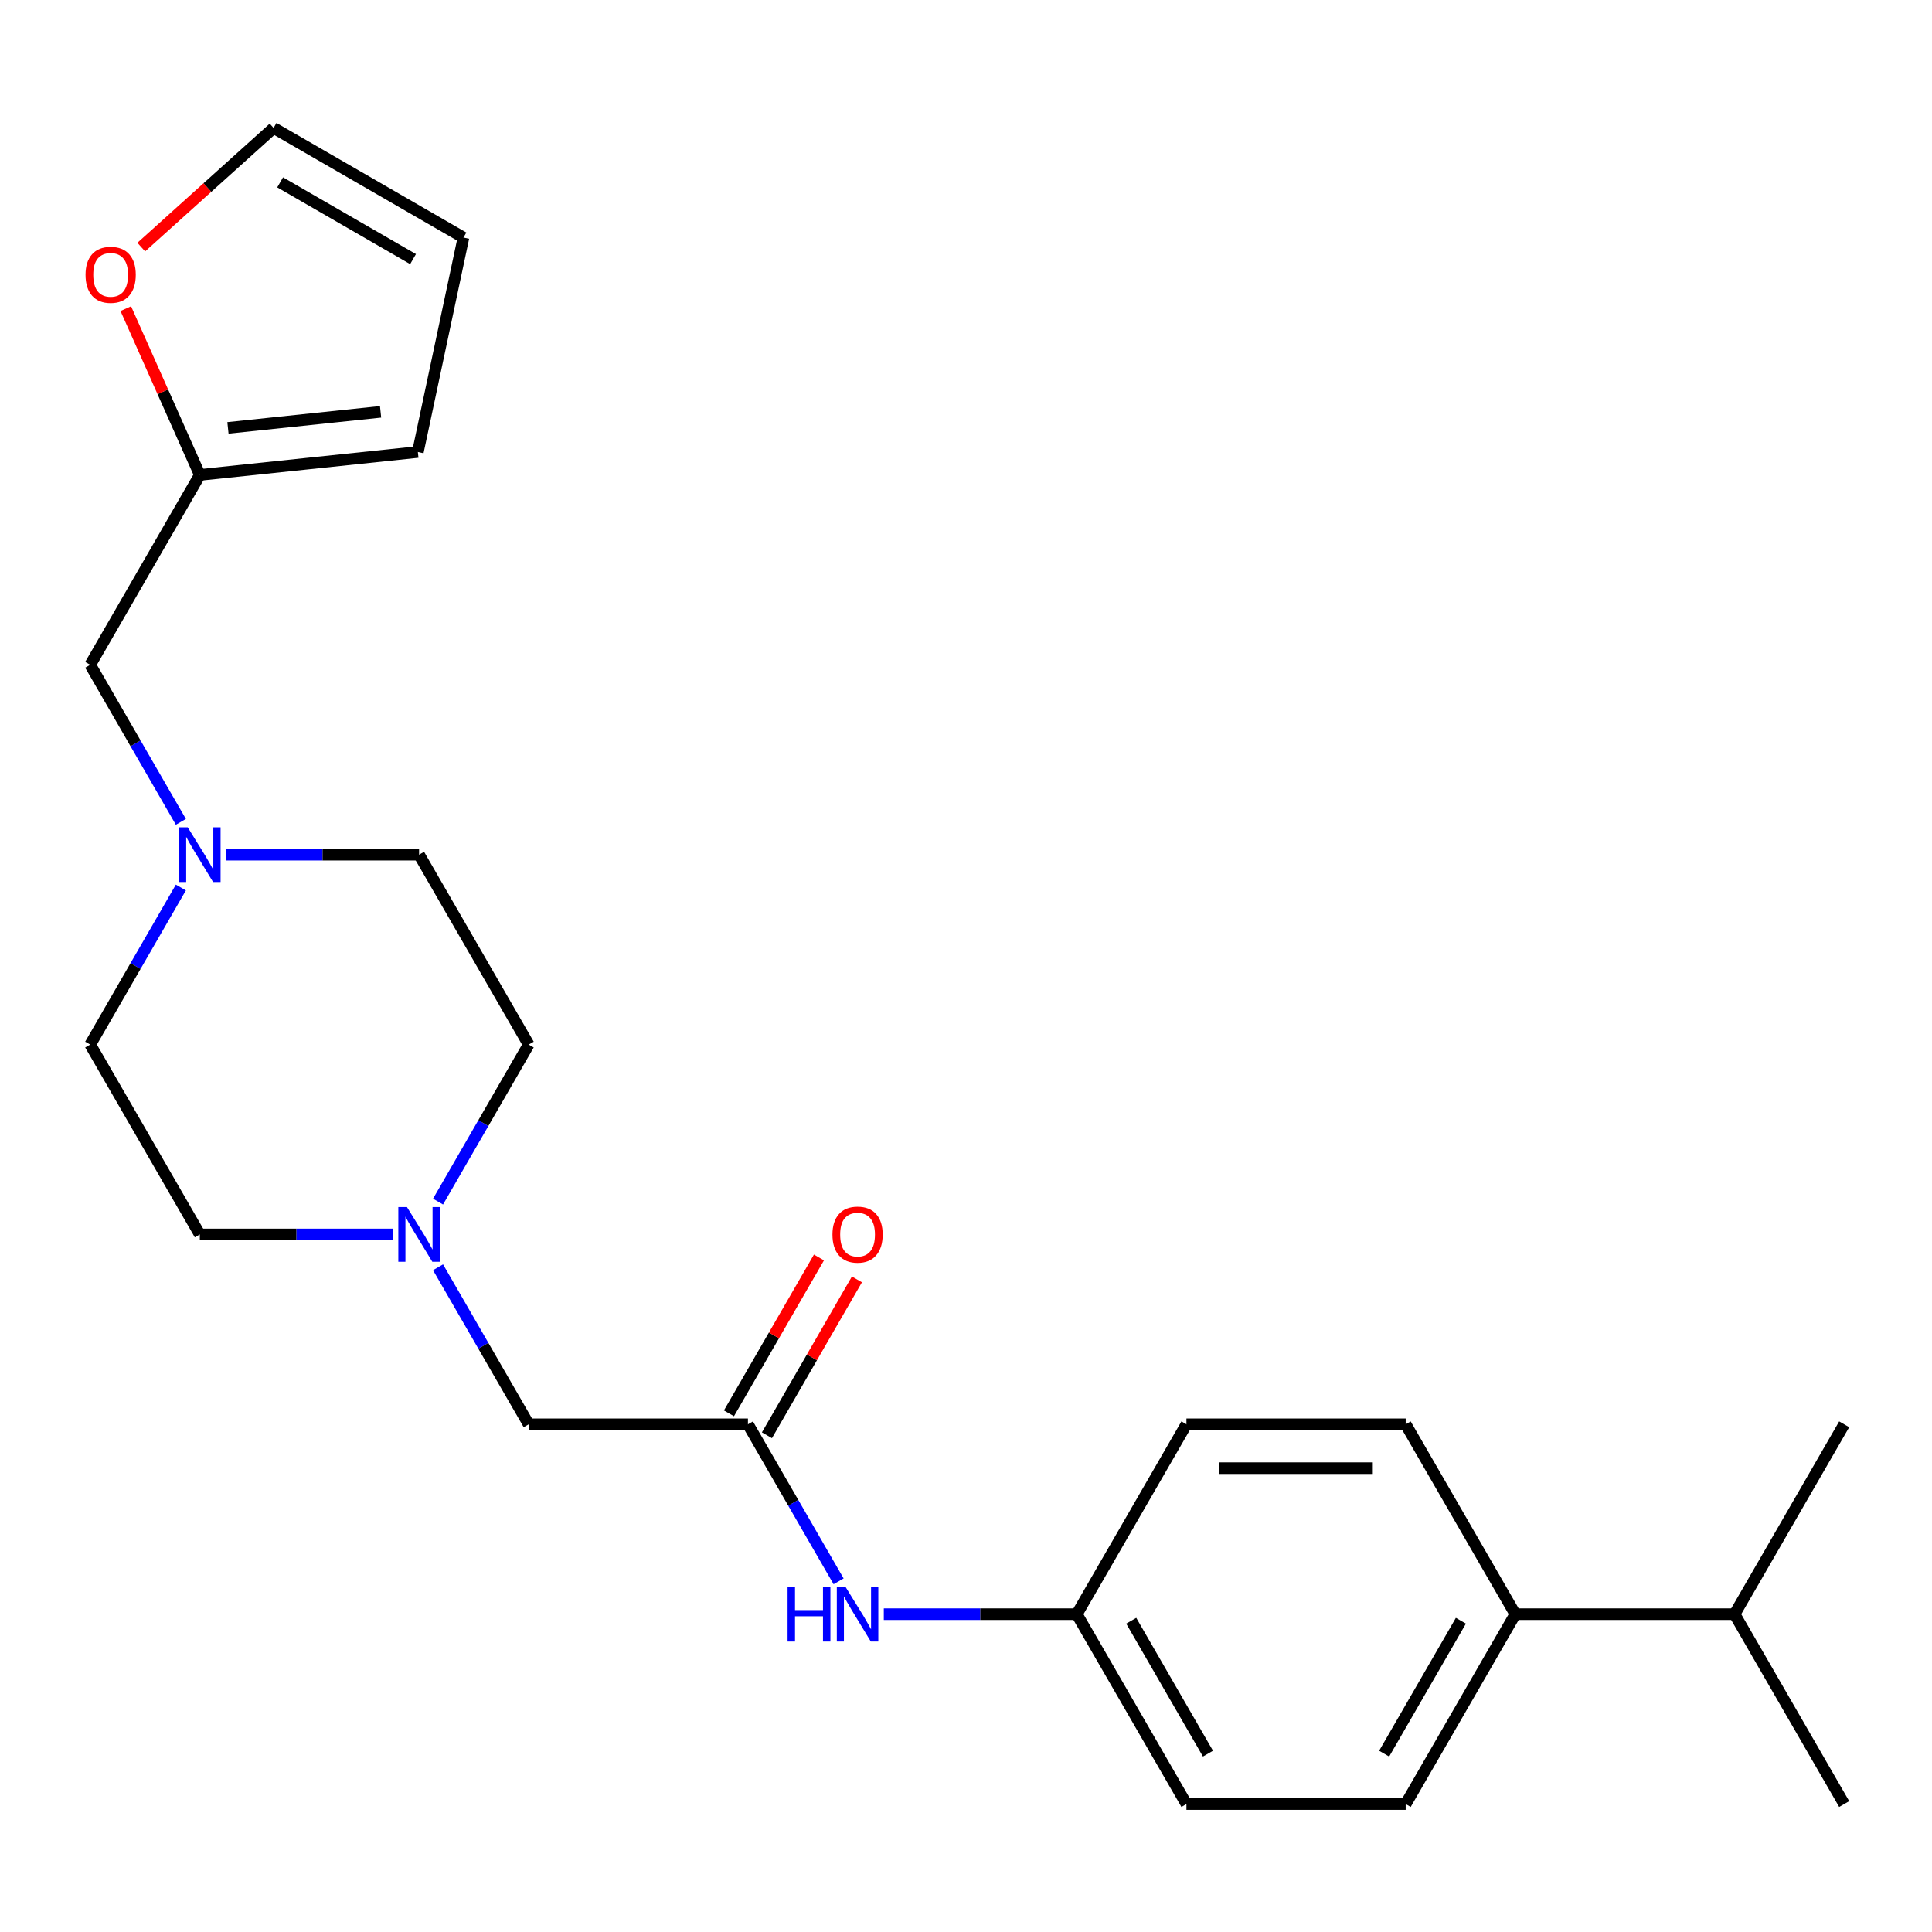 <?xml version='1.0' encoding='iso-8859-1'?>
<svg version='1.1' baseProfile='full'
              xmlns='http://www.w3.org/2000/svg'
                      xmlns:rdkit='http://www.rdkit.org/xml'
                      xmlns:xlink='http://www.w3.org/1999/xlink'
                  xml:space='preserve'
width='1000px' height='1000px' viewBox='0 0 1000 1000'>
<!-- END OF HEADER -->
<rect style='opacity:1.0;fill:#FFFFFF;stroke:none' width='1000' height='1000' x='0' y='0'> </rect>
<path class='bond-3' d='M 387.135,737.22 L 410.599,777.861' style='fill:none;fill-rule:evenodd;stroke:#000000;stroke-width:6px;stroke-linecap:butt;stroke-linejoin:miter;stroke-opacity:1' />
<path class='bond-3' d='M 410.599,777.861 L 434.063,818.502' style='fill:none;fill-rule:evenodd;stroke:#0000FF;stroke-width:6px;stroke-linecap:butt;stroke-linejoin:miter;stroke-opacity:1' />
<path class='bond-5' d='M 387.135,737.22 L 273.653,737.22' style='fill:none;fill-rule:evenodd;stroke:#000000;stroke-width:6px;stroke-linecap:butt;stroke-linejoin:miter;stroke-opacity:1' />
<path class='bond-8' d='M 396.963,742.894 L 420.254,702.554' style='fill:none;fill-rule:evenodd;stroke:#000000;stroke-width:6px;stroke-linecap:butt;stroke-linejoin:miter;stroke-opacity:1' />
<path class='bond-8' d='M 420.254,702.554 L 443.544,662.213' style='fill:none;fill-rule:evenodd;stroke:#FF0000;stroke-width:6px;stroke-linecap:butt;stroke-linejoin:miter;stroke-opacity:1' />
<path class='bond-8' d='M 377.307,731.546 L 400.598,691.205' style='fill:none;fill-rule:evenodd;stroke:#000000;stroke-width:6px;stroke-linecap:butt;stroke-linejoin:miter;stroke-opacity:1' />
<path class='bond-8' d='M 400.598,691.205 L 423.889,650.865' style='fill:none;fill-rule:evenodd;stroke:#FF0000;stroke-width:6px;stroke-linecap:butt;stroke-linejoin:miter;stroke-opacity:1' />
<path class='bond-0' d='M 226.725,655.939 L 250.189,696.58' style='fill:none;fill-rule:evenodd;stroke:#0000FF;stroke-width:6px;stroke-linecap:butt;stroke-linejoin:miter;stroke-opacity:1' />
<path class='bond-0' d='M 250.189,696.58 L 273.653,737.22' style='fill:none;fill-rule:evenodd;stroke:#000000;stroke-width:6px;stroke-linecap:butt;stroke-linejoin:miter;stroke-opacity:1' />
<path class='bond-17' d='M 226.725,621.945 L 250.189,581.304' style='fill:none;fill-rule:evenodd;stroke:#0000FF;stroke-width:6px;stroke-linecap:butt;stroke-linejoin:miter;stroke-opacity:1' />
<path class='bond-17' d='M 250.189,581.304 L 273.653,540.664' style='fill:none;fill-rule:evenodd;stroke:#000000;stroke-width:6px;stroke-linecap:butt;stroke-linejoin:miter;stroke-opacity:1' />
<path class='bond-18' d='M 203.335,638.942 L 153.382,638.942' style='fill:none;fill-rule:evenodd;stroke:#0000FF;stroke-width:6px;stroke-linecap:butt;stroke-linejoin:miter;stroke-opacity:1' />
<path class='bond-18' d='M 153.382,638.942 L 103.43,638.942' style='fill:none;fill-rule:evenodd;stroke:#000000;stroke-width:6px;stroke-linecap:butt;stroke-linejoin:miter;stroke-opacity:1' />
<path class='bond-1' d='M 93.617,459.382 L 70.153,500.023' style='fill:none;fill-rule:evenodd;stroke:#0000FF;stroke-width:6px;stroke-linecap:butt;stroke-linejoin:miter;stroke-opacity:1' />
<path class='bond-1' d='M 70.153,500.023 L 46.689,540.664' style='fill:none;fill-rule:evenodd;stroke:#000000;stroke-width:6px;stroke-linecap:butt;stroke-linejoin:miter;stroke-opacity:1' />
<path class='bond-10' d='M 93.617,425.388 L 70.153,384.747' style='fill:none;fill-rule:evenodd;stroke:#0000FF;stroke-width:6px;stroke-linecap:butt;stroke-linejoin:miter;stroke-opacity:1' />
<path class='bond-10' d='M 70.153,384.747 L 46.689,344.107' style='fill:none;fill-rule:evenodd;stroke:#000000;stroke-width:6px;stroke-linecap:butt;stroke-linejoin:miter;stroke-opacity:1' />
<path class='bond-24' d='M 117.007,442.385 L 166.959,442.385' style='fill:none;fill-rule:evenodd;stroke:#0000FF;stroke-width:6px;stroke-linecap:butt;stroke-linejoin:miter;stroke-opacity:1' />
<path class='bond-24' d='M 166.959,442.385 L 216.912,442.385' style='fill:none;fill-rule:evenodd;stroke:#000000;stroke-width:6px;stroke-linecap:butt;stroke-linejoin:miter;stroke-opacity:1' />
<path class='bond-2' d='M 103.43,245.828 L 46.689,344.107' style='fill:none;fill-rule:evenodd;stroke:#000000;stroke-width:6px;stroke-linecap:butt;stroke-linejoin:miter;stroke-opacity:1' />
<path class='bond-4' d='M 103.43,245.828 L 84.269,202.791' style='fill:none;fill-rule:evenodd;stroke:#000000;stroke-width:6px;stroke-linecap:butt;stroke-linejoin:miter;stroke-opacity:1' />
<path class='bond-4' d='M 84.269,202.791 L 65.107,159.754' style='fill:none;fill-rule:evenodd;stroke:#FF0000;stroke-width:6px;stroke-linecap:butt;stroke-linejoin:miter;stroke-opacity:1' />
<path class='bond-7' d='M 103.43,245.828 L 216.29,233.966' style='fill:none;fill-rule:evenodd;stroke:#000000;stroke-width:6px;stroke-linecap:butt;stroke-linejoin:miter;stroke-opacity:1' />
<path class='bond-7' d='M 117.986,221.477 L 196.989,213.174' style='fill:none;fill-rule:evenodd;stroke:#000000;stroke-width:6px;stroke-linecap:butt;stroke-linejoin:miter;stroke-opacity:1' />
<path class='bond-14' d='M 457.453,835.499 L 507.406,835.499' style='fill:none;fill-rule:evenodd;stroke:#0000FF;stroke-width:6px;stroke-linecap:butt;stroke-linejoin:miter;stroke-opacity:1' />
<path class='bond-14' d='M 507.406,835.499 L 557.358,835.499' style='fill:none;fill-rule:evenodd;stroke:#000000;stroke-width:6px;stroke-linecap:butt;stroke-linejoin:miter;stroke-opacity:1' />
<path class='bond-9' d='M 73.11,127.898 L 107.358,97.06' style='fill:none;fill-rule:evenodd;stroke:#FF0000;stroke-width:6px;stroke-linecap:butt;stroke-linejoin:miter;stroke-opacity:1' />
<path class='bond-9' d='M 107.358,97.06 L 141.606,66.223' style='fill:none;fill-rule:evenodd;stroke:#000000;stroke-width:6px;stroke-linecap:butt;stroke-linejoin:miter;stroke-opacity:1' />
<path class='bond-6' d='M 784.322,835.499 L 727.581,933.777' style='fill:none;fill-rule:evenodd;stroke:#000000;stroke-width:6px;stroke-linecap:butt;stroke-linejoin:miter;stroke-opacity:1' />
<path class='bond-6' d='M 756.156,838.892 L 716.437,907.687' style='fill:none;fill-rule:evenodd;stroke:#000000;stroke-width:6px;stroke-linecap:butt;stroke-linejoin:miter;stroke-opacity:1' />
<path class='bond-19' d='M 784.322,835.499 L 897.804,835.499' style='fill:none;fill-rule:evenodd;stroke:#000000;stroke-width:6px;stroke-linecap:butt;stroke-linejoin:miter;stroke-opacity:1' />
<path class='bond-25' d='M 784.322,835.499 L 727.581,737.22' style='fill:none;fill-rule:evenodd;stroke:#000000;stroke-width:6px;stroke-linecap:butt;stroke-linejoin:miter;stroke-opacity:1' />
<path class='bond-11' d='M 216.29,233.966 L 239.885,122.964' style='fill:none;fill-rule:evenodd;stroke:#000000;stroke-width:6px;stroke-linecap:butt;stroke-linejoin:miter;stroke-opacity:1' />
<path class='bond-26' d='M 141.606,66.223 L 239.885,122.964' style='fill:none;fill-rule:evenodd;stroke:#000000;stroke-width:6px;stroke-linecap:butt;stroke-linejoin:miter;stroke-opacity:1' />
<path class='bond-26' d='M 145,94.39 L 213.795,134.109' style='fill:none;fill-rule:evenodd;stroke:#000000;stroke-width:6px;stroke-linecap:butt;stroke-linejoin:miter;stroke-opacity:1' />
<path class='bond-12' d='M 727.581,737.22 L 614.099,737.22' style='fill:none;fill-rule:evenodd;stroke:#000000;stroke-width:6px;stroke-linecap:butt;stroke-linejoin:miter;stroke-opacity:1' />
<path class='bond-12' d='M 710.559,759.917 L 631.122,759.917' style='fill:none;fill-rule:evenodd;stroke:#000000;stroke-width:6px;stroke-linecap:butt;stroke-linejoin:miter;stroke-opacity:1' />
<path class='bond-13' d='M 727.581,933.777 L 614.099,933.777' style='fill:none;fill-rule:evenodd;stroke:#000000;stroke-width:6px;stroke-linecap:butt;stroke-linejoin:miter;stroke-opacity:1' />
<path class='bond-20' d='M 557.358,835.499 L 614.099,737.22' style='fill:none;fill-rule:evenodd;stroke:#000000;stroke-width:6px;stroke-linecap:butt;stroke-linejoin:miter;stroke-opacity:1' />
<path class='bond-21' d='M 557.358,835.499 L 614.099,933.777' style='fill:none;fill-rule:evenodd;stroke:#000000;stroke-width:6px;stroke-linecap:butt;stroke-linejoin:miter;stroke-opacity:1' />
<path class='bond-21' d='M 585.525,838.892 L 625.244,907.687' style='fill:none;fill-rule:evenodd;stroke:#000000;stroke-width:6px;stroke-linecap:butt;stroke-linejoin:miter;stroke-opacity:1' />
<path class='bond-15' d='M 216.912,442.385 L 273.653,540.664' style='fill:none;fill-rule:evenodd;stroke:#000000;stroke-width:6px;stroke-linecap:butt;stroke-linejoin:miter;stroke-opacity:1' />
<path class='bond-16' d='M 46.689,540.664 L 103.43,638.942' style='fill:none;fill-rule:evenodd;stroke:#000000;stroke-width:6px;stroke-linecap:butt;stroke-linejoin:miter;stroke-opacity:1' />
<path class='bond-22' d='M 897.804,835.499 L 954.545,933.777' style='fill:none;fill-rule:evenodd;stroke:#000000;stroke-width:6px;stroke-linecap:butt;stroke-linejoin:miter;stroke-opacity:1' />
<path class='bond-23' d='M 897.804,835.499 L 954.545,737.22' style='fill:none;fill-rule:evenodd;stroke:#000000;stroke-width:6px;stroke-linecap:butt;stroke-linejoin:miter;stroke-opacity:1' />
<path  class='atom-1' d='M 210.652 624.782
L 219.932 639.782
Q 220.852 641.262, 222.332 643.942
Q 223.812 646.622, 223.892 646.782
L 223.892 624.782
L 227.652 624.782
L 227.652 653.102
L 223.772 653.102
L 213.812 636.702
Q 212.652 634.782, 211.412 632.582
Q 210.212 630.382, 209.852 629.702
L 209.852 653.102
L 206.172 653.102
L 206.172 624.782
L 210.652 624.782
' fill='#0000FF'/>
<path  class='atom-2' d='M 97.17 428.225
L 106.45 443.225
Q 107.37 444.705, 108.85 447.385
Q 110.33 450.065, 110.41 450.225
L 110.41 428.225
L 114.17 428.225
L 114.17 456.545
L 110.29 456.545
L 100.33 440.145
Q 99.17 438.225, 97.93 436.025
Q 96.73 433.825, 96.37 433.145
L 96.37 456.545
L 92.69 456.545
L 92.69 428.225
L 97.17 428.225
' fill='#0000FF'/>
<path  class='atom-4' d='M 407.656 821.339
L 411.496 821.339
L 411.496 833.379
L 425.976 833.379
L 425.976 821.339
L 429.816 821.339
L 429.816 849.659
L 425.976 849.659
L 425.976 836.579
L 411.496 836.579
L 411.496 849.659
L 407.656 849.659
L 407.656 821.339
' fill='#0000FF'/>
<path  class='atom-4' d='M 437.616 821.339
L 446.896 836.339
Q 447.816 837.819, 449.296 840.499
Q 450.776 843.179, 450.856 843.339
L 450.856 821.339
L 454.616 821.339
L 454.616 849.659
L 450.736 849.659
L 440.776 833.259
Q 439.616 831.339, 438.376 829.139
Q 437.176 826.939, 436.816 826.259
L 436.816 849.659
L 433.136 849.659
L 433.136 821.339
L 437.616 821.339
' fill='#0000FF'/>
<path  class='atom-5' d='M 44.273 142.237
Q 44.273 135.437, 47.633 131.637
Q 50.992 127.837, 57.273 127.837
Q 63.553 127.837, 66.912 131.637
Q 70.272 135.437, 70.272 142.237
Q 70.272 149.117, 66.873 153.037
Q 63.472 156.917, 57.273 156.917
Q 51.032 156.917, 47.633 153.037
Q 44.273 149.157, 44.273 142.237
M 57.273 153.717
Q 61.593 153.717, 63.913 150.837
Q 66.272 147.917, 66.272 142.237
Q 66.272 136.677, 63.913 133.877
Q 61.593 131.037, 57.273 131.037
Q 52.953 131.037, 50.593 133.837
Q 48.273 136.637, 48.273 142.237
Q 48.273 147.957, 50.593 150.837
Q 52.953 153.717, 57.273 153.717
' fill='#FF0000'/>
<path  class='atom-9' d='M 430.876 639.022
Q 430.876 632.222, 434.236 628.422
Q 437.596 624.622, 443.876 624.622
Q 450.156 624.622, 453.516 628.422
Q 456.876 632.222, 456.876 639.022
Q 456.876 645.902, 453.476 649.822
Q 450.076 653.702, 443.876 653.702
Q 437.636 653.702, 434.236 649.822
Q 430.876 645.942, 430.876 639.022
M 443.876 650.502
Q 448.196 650.502, 450.516 647.622
Q 452.876 644.702, 452.876 639.022
Q 452.876 633.462, 450.516 630.662
Q 448.196 627.822, 443.876 627.822
Q 439.556 627.822, 437.196 630.622
Q 434.876 633.422, 434.876 639.022
Q 434.876 644.742, 437.196 647.622
Q 439.556 650.502, 443.876 650.502
' fill='#FF0000'/>
</svg>
